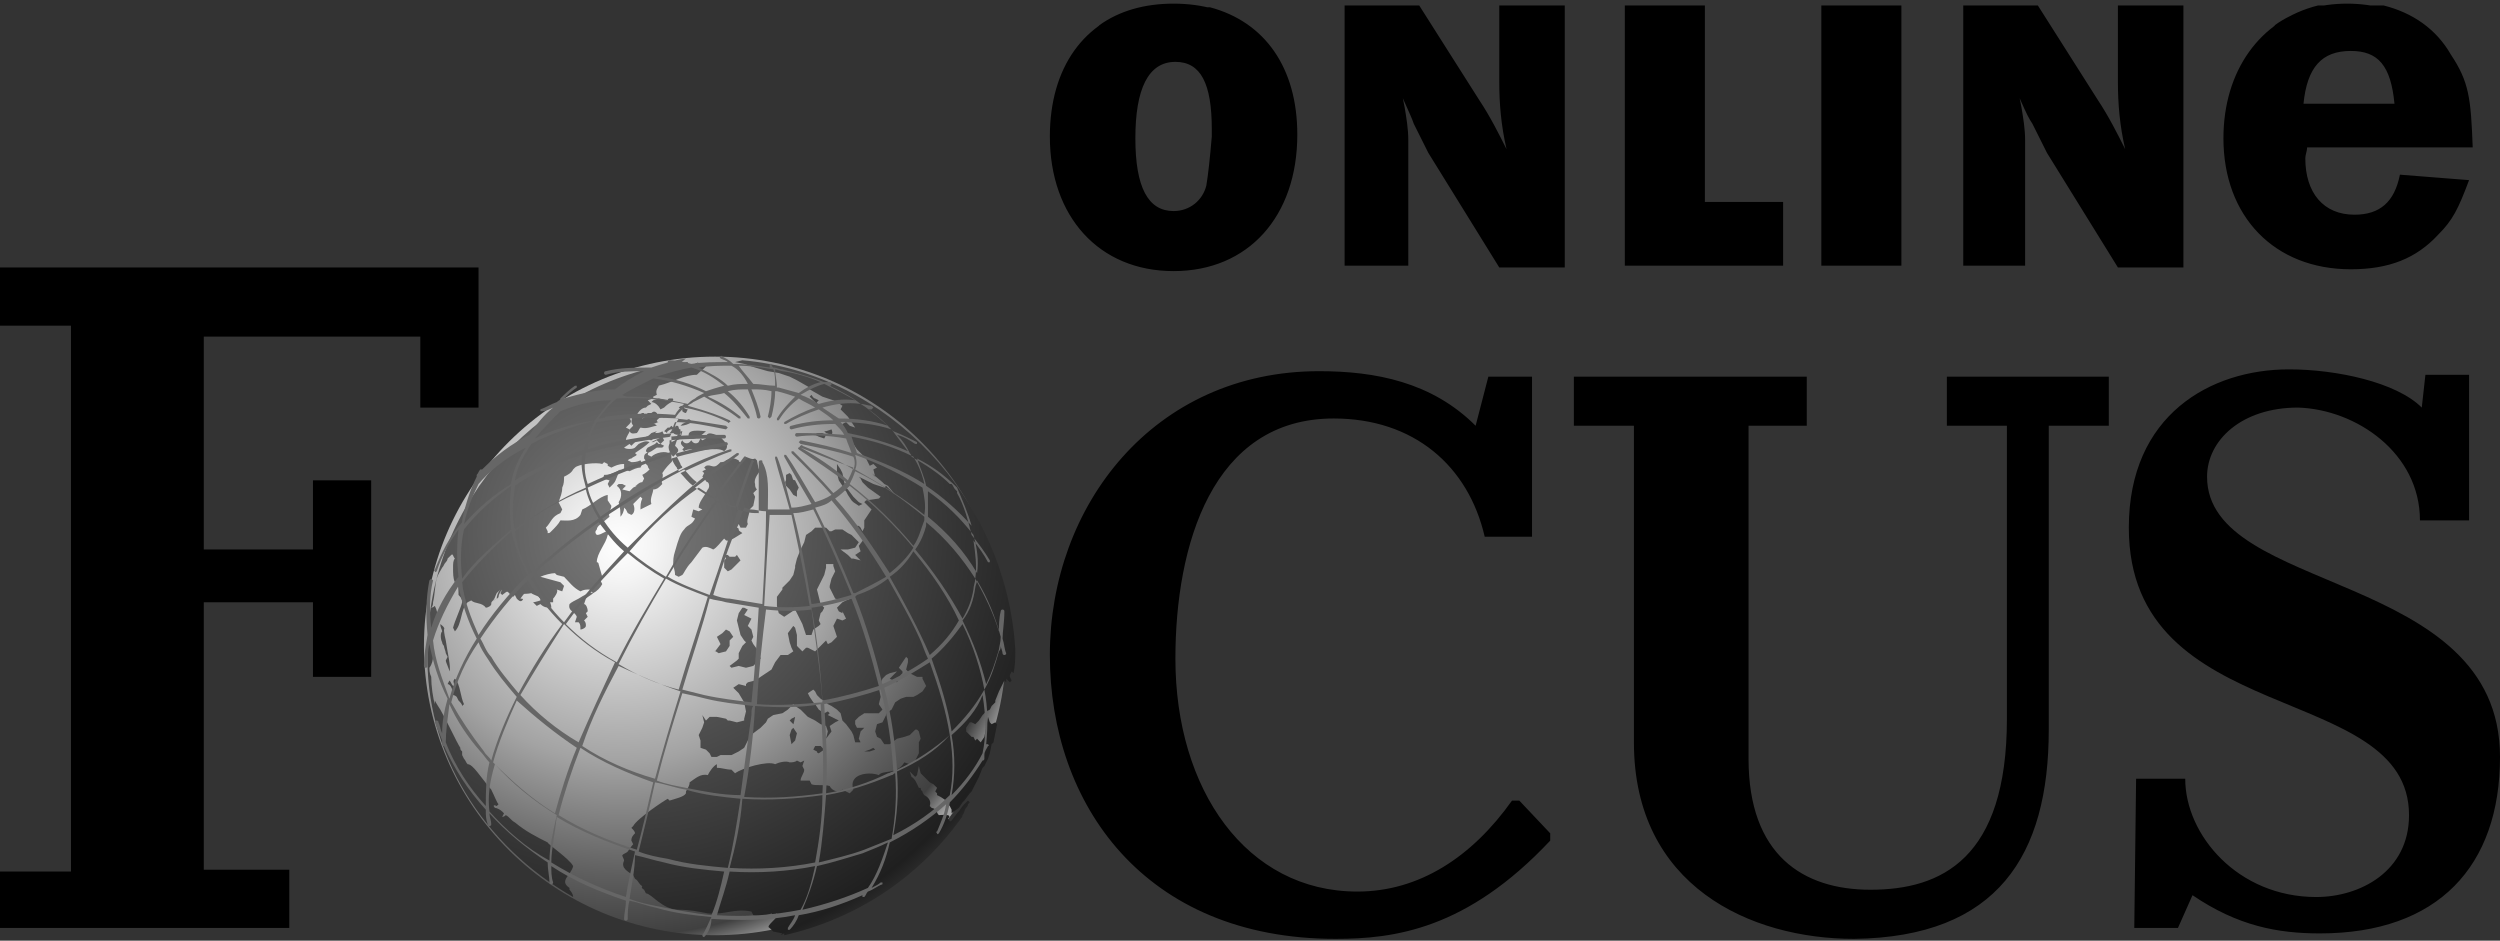 <?xml version="1.0" encoding="utf-8"?>
<!-- Generator: Adobe Illustrator 26.0.3, SVG Export Plug-In . SVG Version: 6.00 Build 0)  -->
<svg version="1.1" id="Ebene_1" xmlns="http://www.w3.org/2000/svg" xmlns:xlink="http://www.w3.org/1999/xlink" x="0px" y="0px"
	 viewBox="0 0 137.4 51.7" style="enable-background:new 0 0 137.4 51.7;" xml:space="preserve">
<rect x="0" y="0" width="137.4" height="51.7" fill="#333333" stroke="none"/>
<style type="text/css">
	.st0{fill:url(#SVGID_1_);}
	.st1{fill:url(#SVGID_00000041285404468400223990000000092633135311508115_);}
	.st2{fill:#666666;}
</style>
<g>
	
		<radialGradient id="SVGID_1_" cx="28.427" cy="219.975" r="22.707" gradientTransform="matrix(1.023 0 0 1.017 4.966 -193.808)" gradientUnits="userSpaceOnUse">
		<stop  offset="0" style="stop-color:#FFFFFF"/>
		<stop  offset="8.400000e-02" style="stop-color:#F4F4F4"/>
		<stop  offset="0.517" style="stop-color:#A3A3A3"/>
		<stop  offset="0.786" style="stop-color:#5F5F5F"/>
		<stop  offset="0.933" style="stop-color:#404040"/>
		<stop  offset="1" style="stop-color:#A3A3A3"/>
	</radialGradient>
	<path class="st0" d="M23.3,35.5c0-8.8,7.2-15.9,16-15.9s16,7.1,16,15.9c0,8.8-7.2,15.9-16,15.9C30.5,51.4,23.3,44.3,23.3,35.5z"/>
	
		<radialGradient id="SVGID_00000131366819979547401780000017554984210375890342_" cx="34.43" cy="219.149" r="27.45" gradientTransform="matrix(1 0 0 1 0 -189.89)" gradientUnits="userSpaceOnUse">
		<stop  offset="6.000000e-03" style="stop-color:#7B7B7B"/>
		<stop  offset="0.86" style="stop-color:#1F1F1F"/>
		<stop  offset="1" style="stop-color:#515151"/>
	</radialGradient>
	<path style="fill:url(#SVGID_00000131366819979547401780000017554984210375890342_);" d="M35.6,24.6l0.2-0.1l0.2-0.1l0.1-0.1
		l0.1,0.1h0.1l0.2,0.1l-0.1,0.1h-0.3l-0.3,0.2l-0.2,0.1l-0.1-0.1C35.5,24.7,35.6,24.6,35.6,24.6z M36.2,21.9L35.9,22l-0.1,0.1
		c0.2,0,0.4,0.2,0.5,0.4l0.2-0.1c0.1-0.1,0.2-0.2,0.4-0.3l0.1-0.1c0-0.1,0-0.1-0.1-0.1h-0.1c0,0-0.1,0-0.1,0.1L36.6,22
		C36.6,22,36.2,21.9,36.2,21.9z M36.2,24.1l-0.2,0.1l-0.2,0.1h0.1l0.2-0.1l0.1,0.1l0.1,0.1l0.1-0.1l0.1-0.1L36.4,24
		C36.4,24,36.2,24.1,36.2,24.1z M36.2,23.9l0.1,0.1l0.2-0.1l-0.1-0.2c-0.1,0.1-0.3,0.1-0.4,0.1l0.1-0.1l-0.3,0.1
		c-0.1,0.1-0.2,0.2-0.3,0.2c0.1,0.1,0.2,0.2,0.3,0.2C35.9,24.1,36.1,24,36.2,23.9z M37.2,24.9c0.1-0.1,0.1-0.2,0-0.3l-0.1-0.1
		l0.1-0.3l0.2-0.1l0.1-0.4c-0.1,0-0.1,0-0.1,0.1v0.1h-0.1c-0.1,0-0.1,0.1-0.1,0.1c0,0.1-0.1,0.2-0.1,0.2l-0.2,0.1
		c-0.3,0.2-0.1,0.6,0.1,0.8L37.2,24.9L37.2,24.9z M37.4,23.7L37.4,23.7v-0.1c-0.1,0-0.1-0.1-0.1-0.1c0,0,0-0.1-0.1-0.1
		c-0.1,0-0.1,0.1-0.1,0.1h-0.1l-0.1-0.1l-0.1,0.1h-0.1l-0.1,0.1l-0.1,0.1l0.2,0.1h-0.1c0.1-0.1,0.2-0.2,0.3-0.2h0.1l-0.1,0.1
		l-0.1,0.1L37,23.8c0.1,0.1,0.2,0.1,0.4,0.1C37.3,23.9,37.4,23.9,37.4,23.7C37.4,23.8,37.4,23.7,37.4,23.7z M41.9,25.7
		c-0.1-0.1-0.2,0-0.2,0.1l-0.1-0.5l-0.1-0.1c-0.2,0.1-0.4-0.1-0.6-0.1v0.1l-0.1,0.1l-0.1,0.1c0,0-0.1,0-0.1-0.1
		c-0.4-0.2-0.4-0.1-0.7,0c-0.1,0.1-0.2,0.1-0.3,0.1l-0.1,0.1c-0.3,0.3-0.4,0-0.7,0.1l-0.1,0.1l0.1,0.1l-0.2,0.1l0.1,0.1l-0.1,0.2
		l0.1,0.1c0.1,0.1,0.1,0.2,0.2,0.2c0.1,0.1,0.1,0.3,0,0.4c-0.2,0.4-0.5,0.7-0.5,1l0.2,0.1l-0.2,0.1L38.1,28l-0.1,0.4l0.2,0.1
		c-0.2,0.4-0.4,0.3-0.6,0.6c-0.2,0.2-0.3,0.5-0.5,1.2c-0.1,0.3-0.1,0.5-0.1,0.7c0,0.2,0.1,0.3,0.1,0.6l0.2,0.1l0.2-0.1
		c0.1-0.1,0.2-0.4,0.5-0.7c0.3-0.4,0.6-0.8,0.6-0.8c0.2-0.1,0.4,0,0.6,0.1c0.2-0.1,0.4-0.4,0.6-0.6l0.1,0.1c0.2,0.1,0.7-0.3,0.9-0.4
		c-0.1-0.1-0.2-0.1-0.2-0.2c0-0.1-0.1-0.1-0.1-0.1l0.1-0.2l0.1,0.2L41,29l0.1-0.2c-0.1-0.2,0.1-0.5,0.1-0.8l0.2-0.2l0.1-0.5
		l-0.1-0.2l0.2-0.2c-0.1-0.1-0.1-0.2-0.1-0.3c-0.1-0.3,0.2-0.6,0.4-0.9L41.9,25.7L41.9,25.7z M40,31.4l0.2-0.1l0.2-0.2l0.2-0.2
		l0.1-0.1l-0.2-0.3l-0.1,0.1h-0.3L40,30.5h-0.2l0.1,0.2l-0.1,0.1v0.4C39.8,31.2,40,31.4,40,31.4z M39.5,35.9l0.4-0.1l0.2-0.3v-0.3
		l0.2-0.2l-0.2-0.3l-0.2-0.1l-0.2,0.2L39.4,35l0.1,0.2l0.1,0.2l-0.3,0.4C39.2,35.7,39.5,35.9,39.5,35.9z M36.1,23.4L36.1,23.4
		c-0.1-0.1-0.1-0.1-0.2-0.1c0.1,0,0.2-0.1,0.3-0.1c-0.1,0-0.1-0.1-0.1-0.1c0.1-0.1,0.2-0.2,0.3-0.2c-0.1,0-0.3-0.1-0.3-0.2
		c-0.1-0.1-0.2-0.1-0.3,0l-0.1,0.1l0.1-0.1h-0.2c-0.1,0.1-0.1,0.2-0.1,0.2L35.3,23l0.1-0.3h-0.1c-0.2,0.1-0.3,0.2-0.6,0.2
		c0.1,0.2-0.1,0.2,0.1,0.5c-0.1,0.1-0.1,0.1-0.1,0.1c-0.1,0.1-0.1,0.1-0.1,0.2c0.1,0.2,0.3,0.1,0.4,0.1c0.1-0.1,0.1-0.2,0.2-0.3
		C35.6,23.6,35.9,23.4,36.1,23.4L36.1,23.4z M40.8,19.8l-0.4,0.1l0.5,0.1l0.6,0.2l0.7,0.2l0.6,0.1l0.6,0.2l0.4,0.2l0.7,0.4v0.1
		l0.7,0.4l0.6,0.2l0.2,0.1l0.3,0.2l-0.1,0.2l0.4,0.4l0.4,0.6l-0.3-0.1l-0.2-0.2l-0.2,0.1v0.3l0.1,0.1l0.3,0.4l0.4,0.6l0.5,0.5
		l0.2,0.4l0.2-0.1l0.2,0.2l-0.2,0.1l0.1,0.4l-0.1-0.1l-0.1-0.1l0.6,0.5l0.1,0.1l0.2,0.1l0.4,0.5l-0.2-0.2l-0.1-0.1l-0.1-0.1
		l-0.1-0.1l-0.1,0.1L48,26.6l-0.8-0.4l0.1,0.1l0.1,0.2l0.1,0.1l0.2,0.2l0.7,0.5l-0.1,0.1l-0.7,0.1l-0.1,0.1l0.4,0.4l-0.4,0.6
		L47.5,29l-0.1,0.2L47.3,29l-0.1-0.1H47l0.1,0.1l0.2,0.3l0.1,0.1l0.1,0.2L47.2,30l0.1,0.3L47,30.5l0.3,0.3l-0.4-0.1h-0.1l-0.2-0.2
		l-0.4-0.3h0.4l0.4-0.1l0.2-0.3l-0.4-0.4l-0.2-0.1l-0.3-0.2h-0.4l-0.2,0.1h-0.1l-0.2-0.2L45.2,29h-0.4l-0.1,0.1l-0.1,0.1l-0.3,0.2
		l-0.1,0.4L44,30.2l-0.2,0.5l-0.1,0.4v0.1l-0.1,0.4l-0.2,0.3l-0.4,0.4L43,32.4l-0.3,0.4v0.5l0.1,0.4l0.3,0.2l0.3-0.2l0.3-0.2
		l0.2,0.4l0.2,0.4l0.2,0.6h0.3l0.1-0.3l0.3-0.2l0.1-0.1l-0.1-0.2l0.1-0.4l0.1-0.1l0.1-0.2l-0.2-0.2l-0.2-0.8l0.2-0.4l0.2-0.4
		l0.1-0.4V31h0.4v0.1l0.1,0.3l-0.2,0.4l-0.1,0.4v0.1l0.3,0.6l0.4,0.1l0.4-0.1l0.2-0.2l0.1,0.1L46.5,33l-0.2,0.1l-0.1,0.1h0.1h-0.1
		l-0.1,0.1L46,33.4l0.1,0.2l0.2,0.1v-0.1l0.1,0.2l0.1,0.2l-0.2,0.1L46,34l-0.1,0.2l-0.1,0.2l0.1,0.3L46,35l-0.2,0.2l-0.1,0.1
		l-0.2,0.1l-0.1-0.2L45,35.6l-0.2,0.2l-0.4-0.2h-0.1l-0.2,0.2l-0.2-0.2l-0.1-0.1v-0.6l-0.1-0.4l-0.1-0.1l-0.3,0.4l0.1,0.5l0.1,0.3
		l0.1,0.2l-0.3,0.2h-0.4l-0.3,0.4l-0.2,0.4l-0.3,0.2l-0.3,0.2l-0.3,0.2l-0.4,0.1l-0.1,0.1L41,37.7l-0.4-0.1l-0.3,0.2l0.2,0.2
		l0.1,0.1l0.3,0.5L41,39.1l-0.1,0.4v0.1l-0.4,0.1l-0.4-0.1H40l-0.1-0.1l-0.5-0.1L39,39.4l-0.2,0.2l-0.2-0.3l0.1,0.4L38.6,40
		l-0.2,0.4l0.1,0.3v0.4l0.3,0.1l0.2,0.2l0.1,0.2h0.3l0.2-0.1h0.6l0.2-0.1l0.2-0.1l0.3-0.2l0.2-0.4l0.3-0.4l0.4-0.3l0.3-0.3l0.1-0.2
		l0.3-0.2l0.5-0.1l0.3-0.2l0.2-0.2l0.1-0.1l0.1,0.1l0.3,0.2l0.2,0.2l0.2,0.2l0.4,0.2l0.3,0.2l0.3,0.1l0.1,0.3l-0.1,0.4l0.3-0.4
		l-0.1-0.3l0.3-0.2l0.2-0.1l-0.4-0.2l-0.2-0.1l0.1-0.1l-0.1-0.1l-0.2,0.1l-0.3-0.2l-0.2-0.3l-0.1-0.1l-0.2-0.3l-0.1-0.2l0.3-0.2
		l0.1,0.1l0.1,0.2l0.2,0.2l0.3,0.2l0.1,0.1l0.2,0.1l0.3,0.2l0.2,0.2l0.1,0.4l0.2,0.2l0.3,0.4l0.1,0.2l0.1,0.4h0.3l-0.1-0.2l0.1-0.4
		l0.2-0.2L47.1,40l-0.1-0.2L47,39.6l0.2-0.2l0.3-0.2h0.8l0.1-0.1l0.1-0.1l-0.2-0.3l0.1-0.4l-0.1-0.5l0.2-0.5l0.1-0.1l0.1-0.1
		l0.2-0.1l0.4-0.1L49,37.2l-0.1,0.1l0.2,0.1l0.2,0.1l0.2-0.4l0.1-0.1v-0.1l-0.2-0.2l0.2-0.3l0.2-0.3l0.1,0.1v0.2l-0.1,0.4l0.2,0.2
		l0.4,0.2h0.3v0.1l0.1,0.2l0.1,0.2L50.7,38l-0.3,0.2l-0.2,0.1h-0.4l-0.3,0.1l-0.3,0.2L49,39l-0.3,0.2v0.1l-0.2,0.4l-0.3,0.1
		l-0.1,0.4l0.1,0.3l0.2,0.1l0.2,0.3h0.3l0.4-0.3l0.4-0.1l0.3-0.1l0.3-0.3h0.1l0.1,0.1l0.1,0.4l-0.1,0.2v0.6l-0.1,0.2l-0.1,0.2
		c-0.1,0.1-0.2,0.2-0.3,0.2l-0.3-0.1c-0.4,0.7-1.2,0.4-1.4,0.7c-0.5-0.2-1.7-0.1-1.4,0.8l-0.2,0.2l-0.4-0.2l-0.2,0.1
		c-0.2,0-0.4-0.1-0.5-0.3c-0.3-0.1-0.8,0-1-0.1l-0.1-0.2L44,42.9c0-0.2,0.2-0.4,0.2-0.6l-0.1-0.2l0.1-0.3l-0.2,0.1l-0.2-0.1
		c-0.1,0.1-0.3,0.1-0.4,0.1c-0.2-0.1-0.6,0-0.8,0.1c-0.4-0.2-1.8,0.2-2.2,0.5l-0.1-0.1l-0.1-0.1c-0.3,0-0.5-0.1-0.8-0.1L39.4,42
		c-0.2,0.1-0.4,0.4-0.5,0.6c-0.4-0.1-0.7,0.2-1,0.4c0,0.2-0.1,0.3-0.2,0.5v0.1c-0.1,0.2-0.6,0.3-0.9,0.4l-0.1-0.1
		c-0.2,0.1-1.7,1.1-1.9,1.5c-0.1,0.1-0.1,0.1-0.1,0.1c0.1,0.1,0.2,0.2,0.2,0.3c-0.1,0.1-0.2,0.2-0.2,0.4l0.1,0.2
		c-0.1,0.1-0.3,0.4-0.3,0.4c-0.1,0.1-0.2,0.1-0.3,0.2c0,0.1,0.1,0.2,0.1,0.3c-0.2,0.4,0.2,0.6,0.5,0.8l0.1,0.2
		c0.2,0.1,0.2,0.3,0.4,0.4c-0.1,0.1,0.1,0.2,0.1,0.2l0.1,0.2c0.3,0,0.9,0.9,1.8,0.9c0.6,0,1.1,0.1,1.6,0.2c0.9,0.1,1.5-0.3,2.4-0.1
		l0.1,0.2c0.2,0.1,0.8,0,1-0.1l0.1,0.1l0.2-0.1c0.2,0.2-0.7,0.7-0.4,0.8l0.1,0.1l0.1,0.1l0.5,0.1l-0.1,0.1l0.2-0.1v0.1
		c4-0.9,7.4-3.2,9.7-6.4c0.1-0.1,0.1-0.2,0.1-0.2c0.1-0.1,0.1-0.3,0.2-0.4c0.1-0.1,0.1-0.2,0.1-0.2c0.1-0.1,0.1-0.1,0.1-0.1l0.1-0.1
		l0.1-0.1l-0.1,0.1l-0.1,0.1L53.2,44L53,44.2c-0.2,0.2-0.2,0.3-0.4,0.5l-0.3,0.4c-0.1,0.1-0.1,0-0.2-0.1c0.3-0.3-0.4-0.2-0.5-0.2
		c-0.2-0.2,0-0.3-0.4-0.4l-0.1-0.1c0.1-0.3-0.1-0.5-0.3-0.6c-0.1-0.1-0.1-0.2-0.1-0.2c-0.1-0.1-0.1-0.1-0.1-0.2h-0.1
		c-0.1-0.2-0.2-0.5-0.4-0.6l-0.1-0.3c0.1,0.1,0.2,0.2,0.3,0.3l0.1-0.1l0.1-0.5l0.1,0.4l0.3,0.3l0.2,0.2l0.2,0.1l0.2,0.2l-0.1,0.2
		l0.1,0.1v0.1l0.2,0.1L52,44v0.1l0.2,0.2l0.1,0.2v0.3v-0.1l0.4-0.3l0.2-0.3l0.1-0.1l0.3-0.4l0.1-0.1l0.2-0.4l0.2-0.4l0.2-0.5
		l0.1-0.1l0.2-0.4l0.1-0.3l0.1-0.5l0.1-0.1l0.1-0.5l0.1-0.5l-0.1-0.1l-0.2,0.1l-0.1-0.1l-0.1-0.3L54.2,40l-0.1,0.5l-0.2,0.3
		l-0.1-0.1l-0.1-0.1l-0.1,0.1l-0.1-0.2h-0.1l-0.2-0.2l-0.1-0.1V40l0.2-0.3h0.1l0.2,0.1l0.2-0.2l0.2-0.3l0.2-0.2l0.2-0.1l0.1-0.2
		l0.2-0.2v-0.1l0.2-0.5l0.1-0.2l0.2-0.4l0.1,0.1v-0.2l0.1,0.1l0.1,0.1l0.1-0.1l-0.1-0.2v-0.1l0.1-0.2l0.1,0.1
		c0.1-0.4,0.1-0.9,0.1-1.3C55.3,27.4,48.8,20.5,40.8,19.8L40.8,19.8z M31.5,49.3L31.5,49.3c0-0.2-0.2-0.4-0.2-0.4v-0.1
		c-0.6-0.4,0.1-0.7,0.2-1.2c-0.2-0.4-1.4-1.2-1.4-1.3c-0.6-0.3-1.2-0.6-1.8-1.1c-0.2-0.1-0.3-0.3-0.5-0.4c-0.1,0.1-0.2,0.1-0.2,0.1
		l0.1-0.2l-0.1-0.1c-0.1-0.1-0.3-0.2-0.4-0.2c-0.1-0.1-0.1-0.2,0.1-0.1l0.1-0.1c-0.1-0.1-0.2-0.4-0.4-0.8C26.4,42.7,26,42,25.7,42
		c-0.1-0.1-0.1-0.2-0.2-0.3l-0.1-0.2v-0.2c-0.1-0.1-0.1-0.1-0.1-0.2c-0.2-0.3-0.7-1.4-1.1-2.1c-0.2-0.3-0.3-0.5-0.3-0.5v0.2
		c-0.1-0.3-0.2-1-0.2-1.5c-0.1-0.2-0.1-0.4-0.1-0.5c0.3-0.4,0.2-0.9,0.1-1.4c-0.1-0.1-0.1-0.2-0.1-0.3c0.1-0.1,0.2-0.4,0.3-0.4
		c0-0.2,0.2-0.2,0.2-0.4L24,34c0.1-0.2,0-0.5-0.1-0.7c-0.1,0.1-0.2,0.1-0.2,0.1c0.1-0.1,0.1-0.2,0.1-0.3c0.1-0.4,0.1-0.9,0.2-1.3
		c0.1-0.3,0.2-0.4,0.3-0.6c0.1-0.1,0.1-0.2,0.2-0.3c0.1-0.1,0.1-0.2,0.1-0.2l0.2-0.2c0.1-0.1,0.1,0.1,0.2,0.2
		c-0.1,0.1-0.1,0.3-0.1,0.5c0,0.3,0,0.6,0.1,0.8l0.1-0.1c0.1,0.1,0.1,0.7,0.1,0.8c0.1,0.1,0.2,0.2,0.2,0.4c-0.1,0.4-0.4,1-0.5,1.4
		l0.1,0.2c0.4-0.4,0.3-1.2,0.7-1.6l0.2-0.1c0.2,0.2,0.6,0.1,0.8,0.4c0.1,0,0.3-0.1,0.3-0.2c0-0.1,0-0.1,0.1-0.2
		c0.1-0.1,0.1-0.2,0.2-0.4c0.1-0.1,0.2-0.2,0.2-0.2c-0.1,0.1-0.2,0.3-0.2,0.5C27.2,33,27.1,33,27.1,33c0,0,0.3-0.1,0.3-0.2
		c0-0.1,0.1-0.3,0.2-0.4l-0.1,0.2l0.1,0.1c0.4-0.3,0.2-0.2,0.6,0.1l0.1-0.1l0.1,0.2c0.1,0.1,0.2,0.2,0.3,0.1c0.1-0.1,0-0.1-0.1-0.1
		c0.3-0.4,0.1-0.2,0.6-0.3c0.1,0.1,0.6,0.2,0.6,0.4c0.1,0,0.1,0.1,0.1,0.1h0.5v-0.2c0.1-0.1,0.3-0.4,0.2-0.5l0.3,0.1l0.1-0.3
		l-0.2-0.2l-1.1-0.3c0.2-0.1,0.6-0.2,0.8-0.2l0.1,0.1l0.4,0.1c0.3,0.3,0.5,0.6,0.9,0.8c0.2-0.1,0.3-0.1,0.5-0.1l0.2,0.2
		c0.2-0.1,0.4-0.3,0.5-0.5l-0.1-0.2l0.1-0.2L32.9,31c0,0,0-0.1-0.1-0.1c0-0.5,0.5-1,0.6-1.5l0.2-0.2c-0.3-0.1-0.5,0.2-0.8,0.2
		c-0.1-0.1-0.1-0.2,0-0.3c0-0.1,0.1-0.2,0.1-0.2l0.6-0.5c-0.1-0.2,0.1-0.4,0.1-0.6l-0.2-0.3v-0.3c-0.5,0.1-0.9,0.6-1.4,0.8l-0.1,0.3
		c-0.3,0.4-0.8,0.3-1.1,0.3c-0.1,0.2-0.3,0.4-0.5,0.6c-0.1,0.1-0.1,0.1-0.2,0.1v-0.1L30,29c0.3-0.3,0.3-0.6,0.8-0.8l0.1-0.2
		l-0.2-0.4c0.1-0.3,0.2-0.5,0.2-0.8c0.1-0.2,0.1-0.4,0.1-0.6c0.2-0.1,0.4-0.2,0.5-0.4l0.1-0.1c0.2-0.2,1.2-0.3,1.5-0.2l0.1-0.1
		l0.2,0.1v0.1l0.2,0.1c0.2-0.1,0.4-0.2,0.7-0.2v0.3l0.3,0.1c0.2-0.1,0.4-0.2,0.6-0.2l0.1-0.2l-0.1-0.2c-0.2,0.1-0.4,0.1-0.5,0.1
		l-0.2-0.1c0.1-0.1,0.2-0.1,0.2-0.1c0.1-0.1,0.2-0.1,0.3-0.2l-0.1-0.1c0.3-0.2,0.6-0.4,0.8-0.6c-0.2-0.1-0.4,0-0.6,0.1l-0.2,0.2
		c-0.1,0.1-0.5,0.1-0.6,0l0.3-0.2l0.1,0.1l0.2-0.2c-0.1-0.1-0.2-0.1-0.2-0.1l-0.2,0.1l-0.1-0.1c0-0.2,0.2-0.4,0.2-0.5v-0.1l-0.2-0.1
		l0.2-0.2c0.1-0.1,0.1-0.2,0-0.3l0.2-0.1l0.2-0.1c0.1-0.2,0.3-0.4,0.5-0.4l0.1-0.1l0.2-0.1l-0.1-0.1l-0.1-0.1l0.3-0.1v-0.1l0.2-0.1
		c-0.1-0.3,0.1-0.4,0.1-0.5c0.8-0.2,1.4-0.6,2.1-0.6l0.1-0.1c0.1-0.1,0.4-0.3,0.4-0.4c-0.4,0.1-0.5-0.1-0.5-0.1l0.1-0.1l-0.2,0.1
		l-0.2,0.1c-0.1-0.1-0.1-0.1-0.2-0.1v-0.1c-7.9,0.8-14.3,7.6-14.3,15.8C23.3,41.4,26.6,46.5,31.5,49.3z M35.8,25.1L35.6,25
		c0.1-0.2-0.2-0.1-0.2,0.1v0.1c0.1,0.1,0.1,0.2,0.1,0.3l0.1,0.1c0,0.1,0.1,0.2,0.1,0.2c-0.1,0.1-0.2,0.2-0.4,0.3l0.1,0.2l-0.1,0.2
		c-0.2,0-0.3,0.2-0.4,0.2H35l-0.2,0.1L34.6,27l-0.4-0.1l0.1-0.1l0.1-0.1l-0.2-0.1h-0.2l-0.1,0.1c0.3,0.2,0.3,0.6,0.1,0.9
		c0.1,0.3,0.1,0.6,0.1,0.8c0.1-0.1,0.2-0.3,0.2-0.5l0.1,0.1l0.1,0.2l0.2,0.1c0.2-0.1,0.2-0.4,0.1-0.6c0.1-0.1,0.3-0.3,0.4-0.4
		l0.1,0.1c-0.1,0.2-0.1,0.4-0.1,0.6c0.2-0.1,0.4-0.2,0.6-0.3c-0.1-0.3,0.1-0.6,0.1-0.8c0.2,0,0.3-0.1,0.4-0.2
		c0.1-0.1,0.1-0.1,0.1-0.1c-0.1-0.2,0.1-0.4,0-0.6c0.2-0.3,0.3-0.4,0.5-0.6c0.1-0.1,0-0.2,0-0.2V25C36.6,24.7,36,24.9,35.8,25.1
		L35.8,25.1z M33.2,26.1c0,0.1-0.1,0.2-0.1,0.2l0.4,0.1l-0.1,0.2l0.1,0.2c0.1-0.1,0.1-0.1,0.2-0.2c0.2-0.2,0.2-0.5,0.4-0.8
		C33.8,26,33.5,26.1,33.2,26.1z M37.7,23.2l-0.2,0.1l-0.1,0.1c0.2,0,0.5-0.1,0.6-0.2C37.9,22.9,37.7,23.1,37.7,23.2z M40.6,36.6
		l0.4,0.1l0.4-0.1l0.2-0.2l0.2-0.2l-0.1-0.4l-0.3-0.4l-0.1-0.2L41.4,35l-0.1-0.4l-0.2-0.2l0.2-0.4l-0.4-0.2l0.2-0.3l-0.2-0.1h-0.1
		l-0.2,0.3l-0.1,0.4l0.1,0.4l0.1,0.4l0.2,0.3l0.1,0.1l-0.2,0.2l-0.2,0.4v0.3l-0.1,0.1l-0.4,0.3l0.1,0.1L40.6,36.6L40.6,36.6z
		 M37.5,22.3c-0.1,0-0.2,0.1-0.2,0.1l0.2,0.1v0.1c0.1,0.1,0.2,0.1,0.2,0.1l0.1-0.2C37.7,22.5,37.5,22.4,37.5,22.3z M43.5,26.1
		l-0.1-0.1l-0.2,0.1v0.3h0.4L43.5,26.1z M43.2,26.7l0.2,0.2l0.2,0.3l0.2,0.1V27l0.1-0.2l-0.1-0.2l-0.1-0.2l-0.3-0.1l-0.2,0.1
		C43.1,26.5,43.2,26.7,43.2,26.7z M47.8,41.3L47.8,41.3l0.3-0.1L48,41.1l-0.2,0.1l-0.3,0.1C47.5,41.3,47.8,41.3,47.8,41.3z
		 M44.9,23.8l-0.1,0.1l0.2,0.1l0.3,0.1l0.1-0.2l-0.2-0.1H44.9z M44.6,21.7l-0.1,0.1l0.2,0.2l0.1,0.1l0.1,0.1v-0.1L45,22l-0.2-0.1
		C44.7,21.9,44.6,21.7,44.6,21.7z M46.3,26.7l0.1,0.2l0.1,0.1l0.1,0.2l0.2,0.3l0.1,0.1l0.3,0.2l0.2-0.1l-0.2-0.1l-0.3-0.3l-0.3-0.4
		l-0.1-0.1l-0.1-0.3L46.3,26l-0.1-0.2l-0.2-0.3L46,25.7v0.3l0.1,0.4L46.3,26.7L46.3,26.7z M45,41.4L45,41.4l0.3-0.2L45.1,41L44.9,41
		L44.8,41l-0.1,0.2l0.2,0.1C44.9,41.4,45,41.4,45,41.4z M45.7,23.6l-0.3,0.1h-0.1l0.1,0.1l0.3,0.1C45.8,23.8,45.7,23.6,45.7,23.6z
		 M32.6,32.6L32.6,32.6c-0.1-0.1-0.5,0.1-0.8,0.3h0.4C32.3,32.8,32.5,32.7,32.6,32.6z M29.3,33.1l0.2,0.2l0.2-0.1
		c0.2,0.2,0.4,0.2,0.6,0.2c0-0.2-0.1-0.4-0.2-0.5v-0.1h-0.5c0.1,0.1,0.1,0.1,0.1,0.2C29.7,33,29.4,33.1,29.3,33.1z M37.9,24.1
		c0.3,0.1,0.7-0.2,0.9-0.4C38.6,23.7,37.6,23.5,37.9,24.1z M43.7,39.4l-0.2,0.1l-0.1,0.1l0.2,0.2C43.6,39.9,43.7,39.4,43.7,39.4z
		 M38.8,24.1l-0.2,0.1l-0.1-0.1l-0.1,0.2c-0.1,0.1-0.3,0.1-0.4-0.1l-0.1,0.1l-0.2,0.1l0.2-0.1c-0.1,0.1-0.3,0.1-0.4-0.1
		c-0.1,0.1-0.1,0.2,0,0.3l0.1,0.1l-0.1,0.1l0.1,0.1c0.1-0.1,0.3-0.1,0.4-0.1c0.3,0.2,1.4-0.2,1.8,0.1l0.1-0.1
		c0.2-0.3-0.2-0.5-0.3-0.7C39.3,23.9,38.8,23.6,38.8,24.1z M32.1,33.2l0.1-0.3h-0.4c-0.2,0.1-0.4,0.2-0.5,0.3
		c-0.1,0.4,0.3,0.4,0.4,0.7l-0.1,0.3h0.2c0.1,0.1,0.1,0.2,0.1,0.4c0.1,0,0.3-0.1,0.3-0.2c0-0.1,0-0.2-0.1-0.3l0.2-0.2l-0.1-0.2
		l0.1-0.1C32.3,33.4,32.2,33.2,32.1,33.2L32.1,33.2z M43.5,40.9l0.2-0.2l0.1-0.4L43.6,40l-0.1,0.1l-0.1,0.3L43.5,40.9z M24.7,36.9
		l0.1,0.1L24.7,36.9c0.1-0.2-0.1-1-0.2-1.7c-0.1-0.4-0.1-0.6-0.1-0.6c0.1-0.1-0.2-0.3-0.2-0.3c0,0.2,0.1,0.3,0.1,0.4
		c-0.1,0.1-0.1,0.4,0,0.6c0,0.1,0.1,0.2,0.1,0.2c0,0.1,0.1,0.3,0.1,0.4l0.1,0.2l-0.1,0.2C24.5,36.4,24.7,36.8,24.7,36.9z M24.9,38.2
		c0.1,0,0.2,0.1,0.2,0.1l0.1,0.2c0.1,0.1,0.2,0.2,0.2,0.3l0.1-0.1c-0.2-0.4-0.2-1.1-0.5-1.4c-0.1,0.1-0.1,0.2,0,0.4h-0.1
		c-0.1-0.1-0.1-0.2-0.2-0.3l-0.1,0.2C24.8,37.6,24.9,38,24.9,38.2z"/>
	<path class="st2" d="M38.7,51.5C38.7,51.5,38.7,51.5,38.7,51.5c-0.1,0-0.1-0.1-0.1-0.1c0.2-0.3,0.3-0.6,0.5-1c-1-0.1-2-0.2-3-0.5
		c-0.5-0.1-1-0.3-1.5-0.4c-0.1,0.3-0.1,0.7-0.1,1c0,0,0,0.1-0.1,0.1c0,0-0.1,0-0.1-0.1c0-0.3,0.1-0.6,0.1-1
		c-1.5-0.5-2.9-1.1-4.1-1.9c0,0.3,0,0.6,0.1,0.9c0,0,0,0.1-0.1,0.1c0,0-0.1,0-0.1-0.1c0-0.3-0.1-0.7-0.1-1.1
		c-1.2-0.8-2.3-1.7-3.2-2.7c0,0.2,0.1,0.4,0.1,0.6c0,0,0,0.1-0.1,0.1c0,0-0.1,0-0.1-0.1c-0.1-0.3-0.1-0.5-0.1-0.8
		c-1-1.1-1.7-2.2-2.3-3.5c0,0,0,0,0,0c0,0-0.1,0-0.1-0.1c0-0.1,0-0.1,0-0.2c-0.1-0.3-0.3-0.7-0.4-1c0,0,0-0.1,0.1-0.1
		c0,0,0.1,0,0.1,0.1c0.1,0.2,0.1,0.4,0.2,0.6c0-0.6,0.1-1.2,0.3-1.9c-0.5-1-0.8-2-1-3c-0.1,0.4-0.1,0.8-0.1,1.2c0,0,0,0.1-0.1,0.1
		c0,0-0.1,0-0.1-0.1c0-0.6,0.1-1.1,0.2-1.7c-0.1-1-0.1-2,0.1-3c0,0,0.1-0.1,0.1-0.1c0,0,0.1,0.1,0.1,0.1c-0.2,0.8-0.2,1.7-0.1,2.6
		c0.3-1,0.8-1.9,1.5-2.8c-0.1-0.9-0.1-1.8,0-2.6c-0.5,0.7-0.9,1.4-1.2,2.3c0,0-0.1,0.1-0.1,0c0,0-0.1-0.1,0-0.1
		c0.4-1,0.8-1.8,1.5-2.6c0,0,0,0,0-0.1c0.2-1,0.5-1.8,0.8-2.4c0,0,0,0,0-0.1c0,0,0,0,0,0c0.1-0.1,0.1-0.2,0.2-0.3c0,0,0.1,0,0.1,0
		c0,0,0,0,0,0c0.8-0.8,1.6-1.4,2.6-1.9c0.4-0.6,0.8-1.1,1.3-1.5c-0.2,0.1-0.4,0.2-0.6,0.2c0,0-0.1,0-0.1,0c0,0,0-0.1,0-0.1
		c0.3-0.1,0.6-0.3,0.9-0.4c0.1-0.1,0.2-0.1,0.2-0.2c0.2-0.2,0.5-0.5,0.8-0.7c0,0,0.1,0,0.1,0c0,0,0,0.1,0,0.1
		c-0.3,0.2-0.5,0.4-0.7,0.6c1-0.3,1.9-0.5,2.8-0.5c0.5-0.4,1-0.7,1.6-1c-0.7,0-1.4,0-2.1,0.2c0,0-0.1,0-0.1-0.1c0,0,0-0.1,0.1-0.1
		c0.8-0.2,1.6-0.2,2.5-0.2c0.6-0.2,1.2-0.4,1.9-0.5C37.4,20,37.1,20,36.8,20c0,0-0.1,0-0.1-0.1c0,0,0-0.1,0.1-0.1
		c0.4,0,0.8,0.1,1.2,0.2c0.6-0.1,1.3-0.1,2-0.1c-0.1-0.1-0.2-0.1-0.4-0.2c0,0-0.1-0.1,0-0.1c0,0,0.1-0.1,0.1,0
		c0.2,0.1,0.4,0.2,0.6,0.4c0.7,0,1.3,0.1,2,0.2c0,0,0-0.1,0-0.1c0,0,0-0.1,0-0.1c0,0,0.1,0,0.1,0c0,0.1,0,0.1,0.1,0.2
		c0.2,0,0.3,0.1,0.5,0.1c0.8,0.2,1.5,0.4,2.3,0.7c0.1,0,0.2,0,0.3,0c0,0,0.1,0,0.1,0.1c0,0,0,0.1-0.1,0.1c0,0,0,0,0,0
		c0.6,0.3,1.2,0.6,1.7,1c0.2,0,0.4,0.1,0.6,0.1c0,0,0.1,0.1,0.1,0.1c0,0-0.1,0.1-0.1,0.1c-0.1,0-0.2,0-0.3-0.1
		c0.5,0.4,1,0.8,1.5,1.3c0.5,0.2,0.9,0.4,1.3,0.6c0,0,0,0.1,0,0.1c0,0-0.1,0-0.1,0c-0.3-0.2-0.6-0.4-1-0.5c0.3,0.3,0.5,0.6,0.7,1
		c0.1,0.1,0.1,0.2,0.1,0.2c0.7,0.4,1.5,0.9,2.1,1.5c0,0,0,0,0,0c0,0,0.1,0,0.1,0c0.1,0.1,0.1,0.2,0.2,0.3c0,0,0.1,0.1,0.1,0.1
		c0,0,0,0.1,0,0.1c0,0,0,0,0,0c0.4,0.7,0.6,1.5,0.8,2.3c0.4,0.5,0.7,0.9,1,1.4c0,0,0,0.1,0,0.1c0,0-0.1,0-0.1,0
		c-0.2-0.4-0.5-0.8-0.8-1.2c0.1,0.7,0.2,1.4,0.1,2.1c0.5,0.9,1,1.9,1.3,2.9c0-0.3,0-0.7,0.1-1.1c0,0,0-0.1,0.1-0.1
		c0,0,0.1,0,0.1,0.1c0,0.6-0.1,1.1-0.1,1.5c0.1,0.3,0.1,0.6,0.2,0.8c0,0,0,0.1-0.1,0.1c0,0-0.1,0-0.1-0.1c0-0.1-0.1-0.3-0.1-0.4
		c0,0.1,0,0.2-0.1,0.3c-0.2,0.7-0.4,1.4-0.8,2.1c0.2,1,0.2,2,0.1,3c0,0,0.1,0,0.1,0c0,0,0.1,0.1,0,0.1c-0.1,0.2-0.2,0.3-0.2,0.5
		c0,0.1,0,0.1,0,0.2c0,0,0,0.1-0.1,0.1c-0.5,0.8-1.1,1.6-1.8,2.3c-0.1,0.6-0.3,1.2-0.6,1.7c0,0-0.1,0.1-0.1,0c0,0-0.1-0.1,0-0.1
		c0.2-0.5,0.4-0.9,0.5-1.5c-0.9,0.8-1.9,1.5-3.1,2.1c-0.2,0.9-0.5,1.7-1,2.5c0.2-0.1,0.4-0.2,0.5-0.3c0,0,0.1,0,0.1,0
		c0,0,0,0.1,0,0.1c-0.3,0.1-0.5,0.3-0.8,0.4c-0.1,0.1-0.1,0.2-0.2,0.3c0,0-0.1,0-0.1,0c0,0,0-0.1,0-0.1c0,0,0,0,0,0
		c-1.1,0.5-2.3,0.9-3.5,1.1c-0.1,0.3-0.3,0.6-0.5,0.8c0,0-0.1,0-0.1,0c0,0,0-0.1,0-0.1c0.1-0.2,0.3-0.4,0.4-0.7
		c-1.5,0.3-3,0.3-4.6,0.2C39.1,50.8,39,51.2,38.7,51.5C38.8,51.5,38.8,51.5,38.7,51.5z M39.4,50.3c1.6,0.1,3.1,0,4.6-0.3
		c0.4-0.7,0.6-1.5,0.8-2.4c-1.5,0.3-3.1,0.4-4.7,0.3C39.9,48.8,39.6,49.6,39.4,50.3z M34.6,49.4c0.5,0.2,1,0.3,1.5,0.4
		c1,0.2,2,0.4,3,0.5c0.3-0.7,0.5-1.5,0.7-2.4c-1.1-0.1-2.2-0.2-3.3-0.5c-0.5-0.1-1.1-0.3-1.6-0.4C34.9,47.8,34.7,48.7,34.6,49.4z
		 M44.9,47.6c-0.2,0.9-0.5,1.7-0.8,2.4c1.3-0.3,2.5-0.7,3.6-1.2c0.5-0.7,0.8-1.6,1.1-2.5c-0.4,0.2-0.9,0.4-1.4,0.6
		C46.7,47.1,45.8,47.4,44.9,47.6z M30.3,47.4c1.3,0.8,2.6,1.4,4.1,1.9c0.1-0.7,0.3-1.6,0.5-2.5c-1.5-0.5-3-1.1-4.3-1.9
		C30.5,45.8,30.3,46.7,30.3,47.4z M40.1,47.7c1.6,0.1,3.2,0,4.7-0.3c0.2-1.1,0.4-2.4,0.4-3.7c-1.4,0.2-2.9,0.3-4.4,0.2
		C40.7,45.3,40.4,46.6,40.1,47.7z M35.1,46.8c0.5,0.2,1,0.3,1.6,0.4c1.1,0.3,2.2,0.4,3.3,0.5c0.3-1.2,0.5-2.5,0.7-3.8
		c-1-0.1-2-0.2-3-0.5c-0.6-0.1-1.1-0.3-1.7-0.4C35.7,44.4,35.4,45.6,35.1,46.8z M45.4,43.7c-0.1,1.3-0.2,2.6-0.4,3.7
		c0.8-0.2,1.7-0.4,2.5-0.7c0.5-0.2,1-0.4,1.5-0.6c0.2-1.1,0.3-2.3,0.2-3.6c-0.1,0-0.1,0.1-0.2,0.1C47.8,43.1,46.6,43.5,45.4,43.7z
		 M26.9,44.6c0.9,1,2,2,3.3,2.7c0-0.8,0.2-1.6,0.4-2.5c-1.3-0.8-2.4-1.7-3.4-2.8C26.9,43,26.8,43.8,26.9,44.6z M30.7,44.8
		c1.3,0.8,2.7,1.4,4.3,1.9c0.3-1.1,0.6-2.4,0.9-3.7c-1.4-0.5-2.8-1.1-4-1.9C31.4,42.4,31,43.6,30.7,44.8z M49.3,42.4
		c0.1,1.3,0,2.4-0.2,3.5c1.2-0.6,2.2-1.3,3.1-2.2c0.2-1,0.2-2.1,0-3.3C51.4,41.3,50.4,41.9,49.3,42.4z M27.1,41.9c1,1,2.1,2,3.4,2.8
		c0.3-1.1,0.7-2.4,1.2-3.6c-1.2-0.8-2.3-1.7-3.3-2.6C27.9,39.6,27.4,40.8,27.1,41.9z M24.5,40.8c0.5,1.3,1.3,2.5,2.2,3.5
		c0-0.8,0-1.6,0.2-2.4c-0.2-0.2-0.3-0.4-0.5-0.6c-0.7-0.8-1.3-1.7-1.7-2.6C24.6,39.5,24.5,40.2,24.5,40.8z M40.9,43.8
		c1.5,0.1,2.9,0,4.3-0.2c0.1-1.6,0-3.2-0.1-4.9c-1.1,0.2-2.3,0.2-3.6,0.1C41.4,40.5,41.2,42.2,40.9,43.8z M36.1,42.9
		c0.5,0.2,1.1,0.3,1.6,0.4c1,0.2,2,0.4,3,0.4c0.2-1.5,0.4-3,0.6-4.4c0-0.2,0-0.4,0.1-0.5c-0.9-0.1-1.8-0.2-2.6-0.4
		c-0.4-0.1-0.8-0.2-1.3-0.3C37,39.7,36.5,41.3,36.1,42.9z M52.3,40.4c0.2,1.1,0.2,2.2,0,3.3c0.7-0.7,1.3-1.5,1.7-2.3
		c0.2-0.9,0.2-2,0-3.2C53.7,39,53.1,39.7,52.3,40.4z M45.3,38.7c0.1,1.7,0.2,3.3,0.1,4.9c1.2-0.2,2.4-0.6,3.4-1.1
		c0.1,0,0.2-0.1,0.3-0.1c-0.1-1.5-0.3-3-0.7-4.5C47.5,38.2,46.4,38.5,45.3,38.7z M32,41c1.2,0.8,2.6,1.4,4,1.8
		c0.4-1.5,0.9-3.2,1.4-4.8c-1.2-0.4-2.3-0.9-3.4-1.4C33.2,38.1,32.5,39.5,32,41z M48.6,37.8c0.4,1.5,0.6,3.1,0.7,4.5
		c1.1-0.5,2.1-1.2,2.9-1.9c-0.2-1.3-0.6-2.6-1.1-4C50.3,36.9,49.5,37.4,48.6,37.8z M24.8,38.6c0.5,0.9,1.1,1.8,1.8,2.7
		c0.1,0.2,0.3,0.3,0.4,0.5c0.3-1.1,0.8-2.3,1.4-3.5c-0.6-0.7-1.1-1.3-1.6-2.1c-0.2-0.3-0.4-0.6-0.5-0.9
		C25.6,36.3,25.1,37.4,24.8,38.6z M28.6,38.2c0.9,1,2,1.9,3.2,2.6c0.6-1.4,1.3-2.9,2-4.4c-1.1-0.6-2-1.3-2.8-2.1
		C30.1,35.7,29.3,37,28.6,38.2z M51.2,36.2c0.5,1.4,0.9,2.7,1.1,4c0.7-0.7,1.3-1.4,1.8-2.3c-0.2-1.1-0.6-2.4-1.2-3.6
		C52.4,35,51.8,35.7,51.2,36.2z M41.6,38.7c1.2,0.1,2.4,0,3.6-0.1c-0.1-1.7-0.4-3.5-0.6-5.1c-0.8,0.1-1.6,0.1-2.5,0
		C41.9,35.1,41.7,36.9,41.6,38.7z M37.5,37.9c0.4,0.1,0.8,0.2,1.2,0.3c0.9,0.2,1.8,0.3,2.6,0.4c0.2-1.8,0.3-3.5,0.4-5.2
		c-0.6-0.1-1.2-0.2-1.8-0.3c-0.3-0.1-0.6-0.1-0.9-0.2C38.6,34.5,38,36.2,37.5,37.9z M44.6,33.4c0.3,1.6,0.5,3.4,0.6,5.1
		c1.1-0.2,2.2-0.5,3.1-0.8c-0.4-1.6-0.9-3.3-1.5-4.8C46.2,33.1,45.4,33.3,44.6,33.4z M23.8,35.2c0.1,1.1,0.5,2.1,0.9,3.2
		c0.3-1.1,0.8-2.2,1.5-3.3c-0.5-1-0.8-1.9-1-2.9C24.6,33.2,24.1,34.2,23.8,35.2z M26.4,35.1c0.2,0.3,0.3,0.7,0.6,1
		c0.4,0.7,1,1.4,1.5,2c0.7-1.3,1.5-2.6,2.4-3.8c-0.8-0.8-1.4-1.6-1.9-2.4C28.1,32.8,27.2,33.9,26.4,35.1z M34,36.5
		c1,0.6,2.1,1.1,3.3,1.4c0.5-1.7,1.1-3.4,1.6-5.1c-0.8-0.3-1.6-0.6-2.3-1C35.7,33.3,34.8,34.9,34,36.5z M52.9,34.1
		c0.6,1.2,1,2.3,1.3,3.5c0.3-0.6,0.5-1.2,0.7-1.9c0-0.1,0.1-0.4,0.1-0.7c-0.3-1.1-0.7-2.1-1.3-3.1c0,0.1-0.1,0.3-0.1,0.4
		C53.5,33,53.3,33.6,52.9,34.1z M47,32.8c0.6,1.5,1.1,3.2,1.5,4.8c0.9-0.4,1.8-0.9,2.5-1.4c-0.2-0.4-0.3-0.8-0.5-1.2
		c-0.5-1.1-1.1-2.1-1.7-3.2c-0.5,0.4-1.1,0.7-1.7,0.9C47.1,32.7,47,32.8,47,32.8z M31.1,34.3c0.8,0.8,1.7,1.5,2.8,2.1
		c0.8-1.6,1.7-3.1,2.6-4.6c-0.7-0.4-1.4-0.9-2-1.4C33.3,31.6,32.1,32.9,31.1,34.3z M48.9,31.7c0.8,1.4,1.6,2.9,2.2,4.3
		c0.7-0.6,1.2-1.2,1.6-1.9c-0.6-1.3-1.5-2.6-2.5-3.8C49.9,30.8,49.5,31.3,48.9,31.7z M25.4,32c0.1,1,0.5,2,0.9,2.9
		c0.7-1.1,1.6-2.2,2.7-3.3c-0.4-0.8-0.7-1.6-0.9-2.4C27,30.2,26.1,31.1,25.4,32z M29.2,31.8c0.5,0.9,1.1,1.7,1.8,2.4
		c1-1.4,2.2-2.7,3.3-3.9c-0.6-0.5-1-1.1-1.4-1.6c-1,0.7-1.9,1.4-2.7,2.1C29.9,31,29.5,31.4,29.2,31.8z M50.3,30.2
		c1,1.2,1.9,2.5,2.6,3.8c0.3-0.5,0.5-1,0.6-1.6c0-0.2,0.1-0.4,0.1-0.6c-0.7-1.1-1.6-2.2-2.7-3.1c0,0.1,0,0.1,0,0.2
		C50.8,29.3,50.6,29.8,50.3,30.2z M42,33.3c0.8,0.1,1.7,0.1,2.5,0c-0.3-1.8-0.7-3.6-1-5c-0.4,0-0.8,0-1.2,0
		C42.2,29.7,42.1,31.5,42,33.3z M39.2,32.7c0.3,0.1,0.6,0.2,0.9,0.2c0.6,0.1,1.2,0.2,1.8,0.3c0.1-1.8,0.2-3.6,0.2-5.1
		c-0.3,0-0.6-0.1-0.8-0.1c-0.2,0-0.3-0.1-0.4-0.1C40.3,29.4,39.7,31,39.2,32.7z M43.6,28.2c0.4,1.5,0.7,3.2,1,5
		c0.8-0.1,1.5-0.3,2.2-0.5c-0.7-1.7-1.4-3.3-2.1-4.7C44.3,28.1,44,28.2,43.6,28.2z M36.7,31.7c0.7,0.4,1.5,0.7,2.3,1
		c0.6-1.7,1.1-3.3,1.6-4.8c-0.4-0.1-0.8-0.3-1.1-0.4C38.6,28.7,37.6,30.2,36.7,31.7z M44.8,27.9c0.7,1.4,1.4,3,2.1,4.7
		c0,0,0.1,0,0.1,0c0.6-0.3,1.2-0.6,1.7-0.9c-0.9-1.5-1.9-2.9-3-4.2C45.5,27.7,45.2,27.8,44.8,27.9z M25.5,29.1
		c-0.2,0.9-0.2,1.8-0.1,2.7c0.7-1,1.7-1.8,2.7-2.7c-0.1-0.8-0.1-1.6,0-2.4C27.1,27.4,26.2,28.2,25.5,29.1z M34.6,30.3
		c0.6,0.5,1.3,1,2,1.4c0.9-1.6,1.9-3,2.8-4.3c-0.4-0.2-0.7-0.4-1-0.6C37.1,27.7,35.8,28.9,34.6,30.3z M28.3,29.2
		c0.1,0.8,0.4,1.6,0.8,2.4c0.3-0.3,0.7-0.7,1.1-1c0.8-0.7,1.7-1.4,2.7-2.1c-0.3-0.5-0.6-1.1-0.7-1.6C30.7,27.5,29.4,28.3,28.3,29.2z
		 M45.9,27.4c1.1,1.2,2.1,2.7,3,4.1c0.5-0.4,1-0.9,1.3-1.4c-1-1.2-2.2-2.4-3.5-3.4C46.4,27,46.2,27.2,45.9,27.4z M51,28.4
		c1.1,0.9,2,1.9,2.7,3.1c0.1-0.7,0-1.4-0.2-2.1c-0.7-0.9-1.5-1.7-2.5-2.4C51,27.5,51,27.9,51,28.4z M33.1,28.5
		c0.4,0.6,0.8,1.1,1.4,1.6c1.3-1.3,2.5-2.5,3.8-3.6c-0.3-0.2-0.5-0.5-0.7-0.7C36,26.6,34.5,27.6,33.1,28.5z M46.7,26.6
		c1.3,1,2.5,2.2,3.5,3.4c0.3-0.4,0.4-0.9,0.6-1.4c0-0.1,0-0.2,0-0.2c-1.1-0.9-2.3-1.8-3.8-2.5C46.9,26.2,46.8,26.4,46.7,26.6z
		 M28.3,26.7c-0.1,0.8-0.2,1.6,0,2.4c1.2-0.9,2.5-1.7,3.9-2.3C32,26.1,31.9,25.5,32,25C30.7,25.4,29.4,25.9,28.3,26.7z M50.9,26.7
		c0.9,0.6,1.8,1.4,2.5,2.2c-0.2-0.7-0.5-1.4-0.8-2.1c-0.7-0.7-1.4-1.2-2.2-1.6C50.6,25.8,50.8,26.2,50.9,26.7z M26.3,26.6
		c-0.3,0.6-0.6,1.3-0.8,2.2c0.7-0.8,1.6-1.6,2.6-2.2c0,0,0-0.1,0-0.1c0.1-0.6,0.4-1.3,0.8-1.9C27.7,25.2,26.8,26,26.3,26.6z
		 M32.3,26.8c0.1,0.5,0.4,1.1,0.7,1.6c1.4-1,2.9-1.9,4.5-2.7c0-0.1-0.1-0.1-0.1-0.2c-0.1-0.2-0.2-0.4-0.3-0.6
		C35.4,25.5,33.8,26.1,32.3,26.8z M47,25.8c1.4,0.8,2.7,1.6,3.8,2.5c0.1-0.5,0-1-0.1-1.5c-1.1-0.7-2.3-1.3-3.7-1.8
		C47.1,25.3,47.1,25.6,47,25.8z M42.2,28c0.4,0,0.8,0,1.2,0c-0.3-1.1-0.6-2-0.8-2.8c0,0,0-0.1,0-0.1c0,0,0.1,0,0.1,0
		c0.3,0.7,0.5,1.7,0.8,2.8c0.4,0,0.7-0.1,1.1-0.2c-0.6-1-1.1-1.9-1.5-2.6c0,0,0-0.1,0-0.1c0,0,0.1,0,0.1,0c0.5,0.7,1,1.6,1.6,2.6
		c0.3-0.1,0.6-0.2,0.9-0.4c-0.7-0.8-1.5-1.6-2.2-2.3c0,0,0-0.1,0-0.1c0,0,0.1,0,0.1,0c0.7,0.7,1.5,1.5,2.2,2.3
		c0.3-0.2,0.5-0.4,0.7-0.6c-0.8-0.6-1.7-1.2-2.6-1.8c0,0-0.1-0.1,0-0.1c0,0,0.1-0.1,0.1,0c0.9,0.5,1.8,1.1,2.6,1.8
		c0.1-0.2,0.2-0.4,0.3-0.7C46,25.4,45,25,44,24.6c0,0-0.1-0.1,0-0.1c0,0,0.1-0.1,0.1,0c1,0.4,2,0.8,2.8,1.3c0.1-0.2,0.1-0.5,0-0.7
		c-0.9-0.3-1.9-0.5-2.9-0.7c0,0-0.1-0.1-0.1-0.1c0,0,0.1-0.1,0.1-0.1c1,0.2,1.9,0.4,2.8,0.7c-0.1-0.3-0.2-0.5-0.3-0.8
		c-1.1-0.2-2.1-0.2-2.7-0.1c0,0-0.1,0-0.1-0.1c0,0,0-0.1,0.1-0.1c0.6,0,1.5,0,2.6,0.1c-0.1-0.2-0.3-0.4-0.5-0.6
		c-0.9,0-1.7,0.1-2.4,0.3c0,0-0.1,0-0.1-0.1c0,0,0-0.1,0.1-0.1c0.7-0.2,1.5-0.3,2.3-0.3c-0.2-0.2-0.5-0.4-0.8-0.6
		c-0.6,0.2-1.3,0.5-1.8,0.8c0,0-0.1,0-0.1,0c0,0,0-0.1,0-0.1c0.5-0.3,1.1-0.6,1.7-0.8c-0.3-0.2-0.6-0.3-0.9-0.5
		c-0.4,0.3-0.8,0.7-1.1,1.2c0,0-0.1,0-0.1,0c0,0,0-0.1,0-0.1c0.3-0.5,0.7-0.9,1-1.2c-0.3-0.1-0.6-0.2-1-0.3c0,0-0.1,0-0.1,0
		c0,0.5-0.1,1-0.2,1.4c0,0-0.1,0.1-0.1,0.1c0,0-0.1-0.1-0.1-0.1c0.1-0.4,0.2-0.9,0.2-1.4c-0.4-0.1-0.7-0.1-1.1-0.1
		c0.2,0.5,0.4,1,0.5,1.5c0,0,0,0.1-0.1,0.1c0,0-0.1,0-0.1-0.1c-0.1-0.5-0.3-1-0.5-1.5c-0.4,0-0.7,0-1.1,0.1c0.5,0.4,0.9,0.9,1.2,1.4
		c0,0,0,0.1,0,0.1c0,0-0.1,0-0.1,0c-0.4-0.5-0.8-1-1.3-1.4c-0.3,0.1-0.7,0.1-0.9,0.2c0.7,0.3,1.3,0.7,1.8,1.1c0,0,0,0.1,0,0.1
		c0,0-0.1,0-0.1,0c-0.5-0.4-1.2-0.8-1.9-1.2c-0.2,0.1-0.4,0.2-0.6,0.3c-0.1,0.1-0.2,0.1-0.3,0.2c1.1,0.3,1.9,0.6,2.3,0.8
		c0,0,0.1,0.1,0,0.1c0,0-0.1,0.1-0.1,0c-0.4-0.2-1.3-0.6-2.4-0.8c-0.2,0.2-0.4,0.4-0.5,0.6c1.1,0.1,2.1,0.3,2.8,0.4
		c0,0,0.1,0.1,0.1,0.1c0,0-0.1,0.1-0.1,0.1c-1-0.2-1.9-0.4-2.8-0.4c-0.1,0.2-0.1,0.3-0.2,0.5l0,0c0,0.1,0,0.2-0.1,0.3
		c1-0.1,2-0.1,3-0.1c0,0,0.1,0,0.1,0.1c0,0,0,0.1-0.1,0.1c-1,0-2,0-3,0.1c0,0.3,0,0.5,0.1,0.8c1-0.3,2-0.5,3-0.7c0,0,0.1,0,0.1,0.1
		c0,0,0,0.1-0.1,0.1c-1,0.2-2,0.4-3,0.7c0.1,0.2,0.2,0.4,0.3,0.5c0,0.1,0.1,0.1,0.1,0.2c0.9-0.5,1.9-0.9,2.8-1.2c0,0,0.1,0,0.1,0
		c0,0,0,0.1,0,0.1c-0.9,0.3-1.9,0.8-2.8,1.2c0.2,0.2,0.4,0.5,0.7,0.7c0.8-0.7,1.7-1.3,2.4-1.8c0,0,0.1,0,0.1,0c0,0,0,0.1,0,0.1
		c-0.7,0.5-1.5,1.1-2.4,1.8c0.3,0.2,0.6,0.4,1,0.6c0.6-0.9,1.2-1.6,1.7-2.3c0,0,0.1,0,0.1,0c0,0,0,0.1,0,0.1
		c-0.5,0.6-1.1,1.4-1.7,2.3c0.3,0.2,0.7,0.3,1.1,0.4c0.3-1,0.6-1.8,0.9-2.6c0,0,0.1-0.1,0.1,0c0,0,0.1,0.1,0,0.1
		c-0.3,0.8-0.6,1.7-0.9,2.6c0.1,0,0.3,0.1,0.4,0.1c0.3,0.1,0.5,0.1,0.8,0.1c0-1,0-2,0-2.8c0,0,0-0.1,0.1-0.1s0.1,0,0.1,0.1
		C42.3,26.1,42.2,27,42.2,28z M32.2,24.9c-0.1,0.6-0.1,1.1,0.1,1.7c1.5-0.7,3.1-1.3,4.7-1.8c-0.1-0.3-0.1-0.6-0.1-0.8
		C35.3,24.2,33.7,24.5,32.2,24.9z M47.1,24.9c1.4,0.5,2.6,1,3.7,1.7c-0.1-0.5-0.3-1-0.6-1.5c-1.2-0.6-2.3-0.9-3.4-1.1
		C46.9,24.3,47,24.6,47.1,24.9z M29.2,24.4c-0.4,0.6-0.8,1.3-0.9,2c1.1-0.7,2.4-1.2,3.8-1.7c0-0.1,0-0.2,0.1-0.3
		c0.1-0.4,0.3-0.9,0.5-1.3C31.3,23.5,30.1,23.9,29.2,24.4z M46.6,23.8c1,0.2,2.2,0.5,3.3,1c0,0,0,0,0,0c-0.3-0.4-0.6-0.8-0.9-1.2
		c-0.9-0.3-1.9-0.4-2.8-0.4C46.4,23.4,46.5,23.6,46.6,23.8z M32.8,23.2c-0.2,0.4-0.4,0.9-0.5,1.3l0,0c0,0.1,0,0.1,0,0.2
		c1.5-0.5,3.1-0.7,4.7-0.9c0-0.1,0-0.2,0.1-0.3c0-0.2,0.1-0.3,0.2-0.5C35.5,22.9,34,23,32.8,23.2z M32.2,24.5L32.2,24.5L32.2,24.5z
		 M30.8,22.6c-0.4,0.4-0.9,0.9-1.4,1.5c1-0.5,2.1-0.8,3.3-1c0.3-0.4,0.6-0.8,0.9-1.1C32.7,22,31.8,22.2,30.8,22.6z M37,23.5L37,23.5
		L37,23.5z M46.1,23c0.9,0,1.8,0.1,2.7,0.4c-0.4-0.4-1-0.9-1.5-1.2c-0.7-0.1-1.4,0-2.1,0.2C45.5,22.6,45.8,22.8,46.1,23
		C46.1,23.1,46.1,23,46.1,23z M33.9,21.9c-0.4,0.3-0.7,0.7-1,1.1c0.1,0,0.3,0,0.4-0.1c1.4-0.2,2.7-0.2,3.8-0.1
		c0.1-0.2,0.3-0.4,0.5-0.6C36.6,22,35.3,21.8,33.9,21.9z M44,21.7c0.3,0.1,0.7,0.3,1,0.5c0.7-0.2,1.3-0.3,2-0.2
		c-0.5-0.3-1.1-0.6-1.7-0.9C44.9,21.2,44.5,21.4,44,21.7z M34.7,21.8c1.2,0,2.2,0.2,3.1,0.4c0.1-0.1,0.2-0.2,0.4-0.3
		c0.1-0.1,0.3-0.2,0.5-0.3c-0.9-0.4-1.9-0.7-2.8-0.8c-0.6,0.3-1.2,0.6-1.7,0.9C34.3,21.8,34.5,21.8,34.7,21.8z M42.7,21.3
		c0,0,0.1,0,0.1,0c0.4,0.1,0.7,0.2,1.1,0.3c0.4-0.3,0.8-0.5,1.2-0.6c-0.7-0.3-1.4-0.5-2.1-0.6c-0.1,0-0.3-0.1-0.4-0.1
		C42.6,20.6,42.7,20.9,42.7,21.3z M36.1,20.7c1,0.1,1.9,0.4,2.7,0.8c0.3-0.1,0.6-0.2,1-0.3c-0.5-0.4-1.1-0.8-1.8-1
		C37.4,20.3,36.7,20.5,36.1,20.7z M41.4,21.1c0.4,0,0.8,0.1,1.2,0.1c0-0.3,0-0.7-0.1-0.9c-0.6-0.1-1.3-0.2-1.9-0.2
		C40.8,20.4,41.1,20.7,41.4,21.1z M38.4,20.2c0.6,0.3,1.2,0.6,1.6,1c0.4-0.1,0.7-0.1,1.1-0.1c-0.2-0.4-0.5-0.8-0.9-1
		C39.6,20.1,39,20.1,38.4,20.2z"/>
	<path d="M0,51h15.9v-3.2h-4.7V33.1h6v4.1h3.2V26.4h-3.2v3.8h-6V18.5h11.9v3.9h3.2v-7.7H0v3.2h3.9v30H0V51z M117.3,51h2.4l0.8-1.8
		c2.5,1.7,4.7,2.1,7,2.1c6.5,0,9.9-3.7,9.9-9.7c0-10.3-16.1-8.9-16.1-15.4c0-2,1.9-3.8,5-3.8c3.2,0.1,6.7,2.5,6.7,6.2h2.7v-8h-2.4
		l-0.2,1.8c-1.4-1.4-4.7-2.1-7.3-2.1c-4.3,0-8.8,2.5-8.8,8.7c0,11.1,15.4,8.4,15.4,15.8c0,3.1-2.7,4.5-5.1,4.5
		c-4.3,0-7.2-3.4-7.2-6.5h-2.7L117.3,51L117.3,51z M84.2,20.7h-2.4l-0.7,2.7c-2.4-2.4-5.5-3-8.6-3c-9.1,0-14.8,7.4-14.8,15.6
		s5.2,15.6,15.7,15.6c3.2,0,7.2-0.5,11.8-5.4v-0.4L83.5,44h-0.4c-2.2,3.1-5.1,5-8.5,5c-6.1,0-10-5.6-10-12.8c0-6.2,2-13.2,8.7-13.2
		c4.4,0,7.4,2.6,8.3,6.5h2.6L84.2,20.7L84.2,20.7L84.2,20.7z M86.5,23.4h3.3v17.4c0,7.9,6.4,10.8,12.1,10.8
		c7.9-0.1,10.7-4.6,10.7-11.5V23.4h3.3v-2.7h-8.9v2.7h3.3v16.1c0,7.7-3.6,9.4-7.5,9.4c-3.7,0-6.7-1.9-6.7-7.2V23.4h3.2v-2.7H86.5
		V23.4z"/>
	<path d="M111.3,14.6V7.7c0-0.6-0.1-1.2-0.2-1.8L111,5.4c0.4,0.9,0.5,1.1,0.7,1.4l0.4,0.8l0.4,0.8l3.9,6.3h3.6V0.3h-3.6v4.2
		c0,1.2,0.1,2.4,0.4,3.7c-0.4-0.8-0.9-1.8-1.5-2.7L112,0.3h-4.1v14.3L111.3,14.6L111.3,14.6z M122.2,7.6c0,4.3,2.8,7.2,7,7.2
		c2.1,0,3.6-0.6,4.8-1.9c0.8-0.8,1.1-1.4,1.7-3l-3.8-0.3c-0.3,1.5-1.1,2.2-2.5,2.2c-1.7,0-2.7-1.2-2.7-3.1c0-0.2,0.1-0.4,0.1-0.6
		h9.1c-0.1-2.7-0.2-3.6-1.2-5.1c-0.8-1.4-2.1-2.3-3.7-2.7h-3.6C124.2,1.1,122.2,3.9,122.2,7.6L122.2,7.6z M129.2,2.8
		c1.5,0,2.2,0.8,2.4,2.9h-5C126.8,3.7,127.6,2.8,129.2,2.8z M98,14.6v-3.5h-4.3V0.3h-4.4v14.3L98,14.6L98,14.6z M100.1,0.3h4.4v14.3
		h-4.4V0.3z M57.7,7.5c0,4.4,2.7,7.4,6.8,7.4s6.8-3,6.8-7.5c0-3.7-1.8-6.2-4.8-7h-3.8C59.6,1.1,57.7,3.7,57.7,7.5L57.7,7.5z
		 M64.6,3.4c1.4,0,2,1.2,2,3.7v0.4c-0.1,1.2-0.2,2.1-0.3,2.7c-0.2,0.8-0.9,1.4-1.8,1.4c-1.4,0-2.1-1.3-2.1-4
		C62.4,4.9,63.1,3.4,64.6,3.4z M77.4,14.6V7.7c0-0.6-0.1-1.2-0.2-1.8l-0.1-0.5c0.4,0.9,0.5,1.1,0.6,1.4l0.4,0.8l0.4,0.8l3.9,6.3H86
		V0.3h-3.6v4.2c0,1.2,0.1,2.4,0.4,3.7c-0.4-0.8-0.9-1.8-1.5-2.7L78,0.3h-4.1v14.3C73.9,14.6,77.4,14.6,77.4,14.6z M133,1.4
		c-1.1-0.8-2.5-1.2-4-1.2s-2.9,0.4-4,1.2H133L133,1.4z M68.6,1.4c-1.1-0.8-2.5-1.2-4.1-1.2c-1.6,0-3,0.4-4.1,1.2H68.6z"/>
</g>
</svg>
